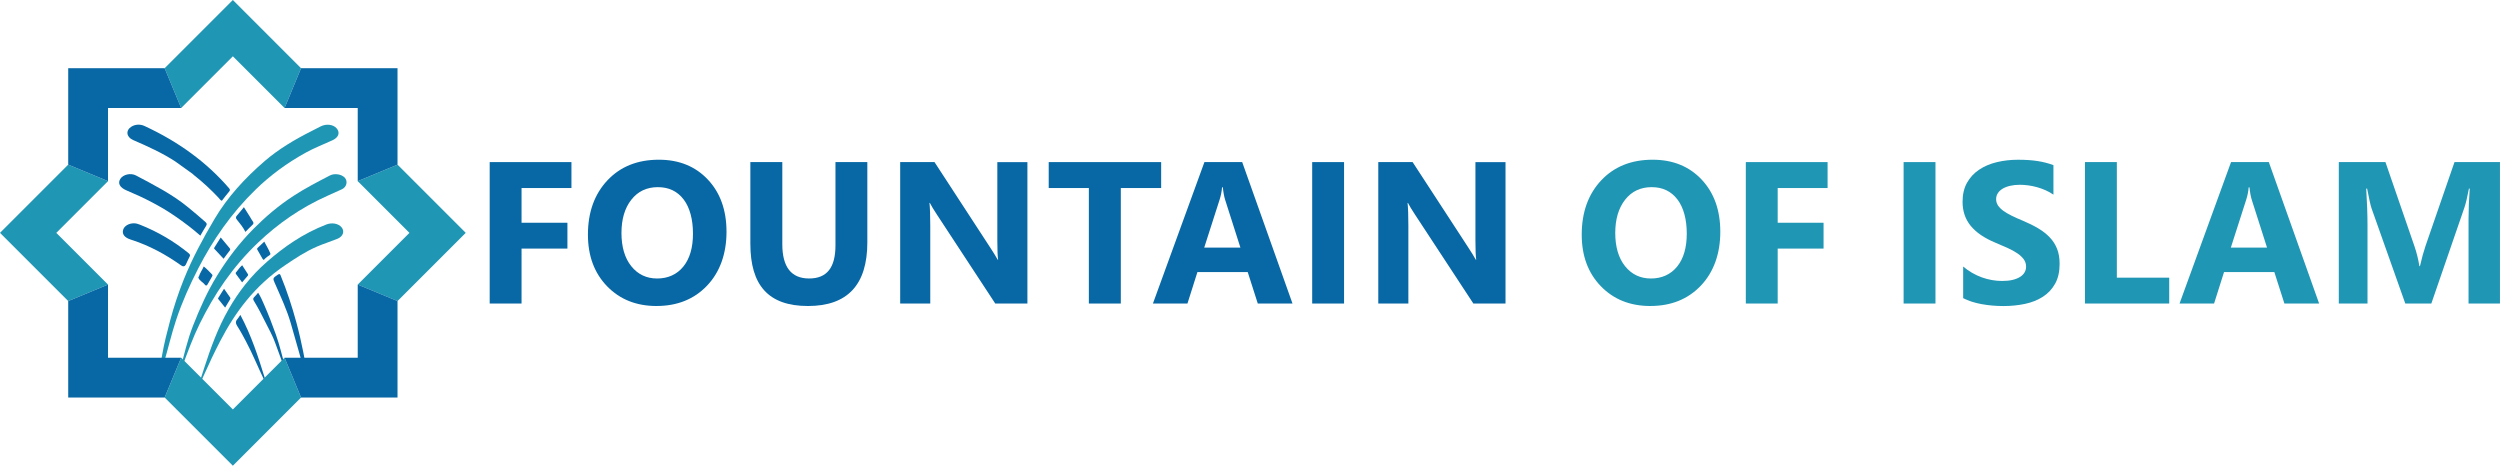 <?xml version="1.0" encoding="UTF-8"?> <svg xmlns="http://www.w3.org/2000/svg" id="Layer_2" viewBox="0 0 1485.09 276.66"><defs><style>.cls-1{fill:#0768a5;}.cls-2{fill:#2096b5;}</style></defs><g id="Layer_1-2"><g><path class="cls-1" d="M339.47,111.7h-29.65v20.62h27.25v15.35h-27.25v32.64h-18.93V96.29h48.57v15.41Z"></path><path class="cls-1" d="M390.03,181.78c-12.03,0-21.84-3.92-29.41-11.75-7.58-7.83-11.37-18.04-11.37-30.62,0-13.28,3.85-24.02,11.54-32.23,7.69-8.2,17.89-12.3,30.59-12.3,11.99,0,21.69,3.93,29.09,11.78,7.4,7.85,11.1,18.2,11.1,31.05s-3.84,23.85-11.51,31.93-17.69,12.13-30.03,12.13Zm.82-70.61c-6.64,0-11.92,2.49-15.82,7.47-3.91,4.98-5.86,11.57-5.86,19.78s1.95,14.9,5.86,19.75c3.91,4.84,9.02,7.27,15.35,7.27s11.7-2.35,15.53-7.06c3.83-4.71,5.74-11.24,5.74-19.6s-1.86-15.49-5.57-20.33c-3.71-4.84-8.79-7.27-15.23-7.27Z"></path><path class="cls-1" d="M515.23,143.93c0,25.23-11.76,37.85-35.27,37.85s-34.22-12.32-34.22-36.97v-48.52h18.98v48.75c0,13.59,5.31,20.39,15.94,20.39s15.64-6.56,15.64-19.69v-49.45h18.93v47.64Z"></path><path class="cls-1" d="M610.32,180.31h-19.1l-34.63-52.79c-2.03-3.08-3.44-5.41-4.22-6.97h-.23c.31,2.97,.47,7.5,.47,13.59v46.17h-17.87V96.29h20.39l33.34,51.15c1.52,2.31,2.93,4.59,4.22,6.86h.23c-.31-1.95-.47-5.8-.47-11.54v-46.46h17.87v84.02Z"></path><path class="cls-1" d="M689.76,111.7h-23.96v68.61h-18.98V111.7h-23.85v-15.41h66.8v15.41Z"></path><path class="cls-1" d="M767.79,180.31h-20.62l-5.98-18.69h-29.88l-5.92,18.69h-20.51l30.59-84.02h22.44l29.88,84.02Zm-30.94-33.22l-9.02-28.24c-.67-2.11-1.13-4.63-1.41-7.56h-.47c-.2,2.46-.68,4.9-1.46,7.32l-9.14,28.48h21.5Z"></path><path class="cls-1" d="M798.42,180.31h-18.93V96.29h18.93v84.02Z"></path><path class="cls-1" d="M894.33,180.31h-19.1l-34.63-52.79c-2.03-3.08-3.44-5.41-4.22-6.97h-.23c.31,2.97,.47,7.5,.47,13.59v46.17h-17.87V96.29h20.39l33.34,51.15c1.52,2.31,2.93,4.59,4.22,6.86h.23c-.31-1.95-.47-5.8-.47-11.54v-46.46h17.87v84.02Z"></path><path class="cls-2" d="M980.38,181.78c-12.03,0-21.84-3.92-29.41-11.75-7.58-7.83-11.37-18.04-11.37-30.62,0-13.28,3.85-24.02,11.54-32.23,7.7-8.2,17.89-12.3,30.59-12.3,11.99,0,21.69,3.93,29.09,11.78,7.4,7.85,11.1,18.2,11.1,31.05s-3.84,23.85-11.51,31.93-17.69,12.13-30.03,12.13Zm.82-70.61c-6.64,0-11.92,2.49-15.82,7.47-3.91,4.98-5.86,11.57-5.86,19.78s1.95,14.9,5.86,19.75c3.91,4.84,9.02,7.27,15.35,7.27s11.7-2.35,15.53-7.06c3.83-4.71,5.74-11.24,5.74-19.6s-1.86-15.49-5.57-20.33c-3.71-4.84-8.79-7.27-15.23-7.27Z"></path><path class="cls-2" d="M1085.66,111.7h-29.65v20.62h27.25v15.35h-27.25v32.64h-18.93V96.29h48.57v15.41Z"></path><path class="cls-2" d="M1149.74,180.31h-18.93V96.29h18.93v84.02Z"></path><path class="cls-2" d="M1166.19,177.09v-18.75c3.4,2.85,7.09,4.99,11.07,6.42,3.98,1.43,8.01,2.14,12.07,2.14,2.38,0,4.46-.21,6.24-.64,1.78-.43,3.26-1.03,4.45-1.79,1.19-.76,2.08-1.66,2.67-2.7,.59-1.03,.88-2.16,.88-3.37,0-1.64-.47-3.11-1.41-4.39-.94-1.29-2.22-2.48-3.84-3.57-1.62-1.09-3.54-2.15-5.77-3.16-2.23-1.02-4.63-2.05-7.21-3.11-6.56-2.73-11.46-6.07-14.68-10.02-3.22-3.95-4.83-8.71-4.83-14.3,0-4.37,.88-8.13,2.64-11.28,1.76-3.14,4.15-5.73,7.18-7.76,3.03-2.03,6.53-3.52,10.52-4.48,3.98-.96,8.2-1.44,12.66-1.44s8.25,.26,11.63,.79c3.38,.53,6.49,1.34,9.35,2.43v17.52c-1.41-.98-2.94-1.84-4.6-2.58-1.66-.74-3.37-1.36-5.13-1.85-1.76-.49-3.51-.85-5.24-1.08-1.74-.23-3.39-.35-4.95-.35-2.15,0-4.1,.21-5.86,.62s-3.24,.99-4.45,1.73c-1.21,.74-2.15,1.63-2.81,2.67-.67,1.04-1,2.2-1,3.49,0,1.41,.37,2.67,1.11,3.78,.74,1.11,1.8,2.17,3.16,3.16,1.37,1,3.03,1.97,4.98,2.93,1.95,.96,4.16,1.94,6.62,2.96,3.36,1.41,6.38,2.9,9.05,4.48,2.67,1.58,4.97,3.37,6.88,5.36,1.91,1.99,3.38,4.27,4.39,6.83,1.02,2.56,1.52,5.54,1.52,8.94,0,4.69-.89,8.62-2.67,11.81-1.78,3.18-4.19,5.76-7.24,7.73-3.05,1.97-6.59,3.39-10.63,4.25s-8.31,1.29-12.8,1.29-8.99-.39-13.15-1.17-7.76-1.95-10.81-3.52Z"></path><path class="cls-2" d="M1288.59,180.31h-50.04V96.29h18.93v68.67h31.11v15.35Z"></path><path class="cls-2" d="M1377.64,180.31h-20.62l-5.98-18.69h-29.88l-5.92,18.69h-20.51l30.59-84.02h22.44l29.88,84.02Zm-30.94-33.22l-9.02-28.24c-.67-2.11-1.13-4.63-1.41-7.56h-.47c-.2,2.46-.68,4.9-1.46,7.32l-9.14,28.48h21.5Z"></path><path class="cls-2" d="M1485.09,180.31h-18.69v-50.27c0-5.43,.23-11.43,.7-17.99h-.47c-.98,5.16-1.86,8.87-2.64,11.13l-19.69,57.13h-15.47l-20.04-56.54c-.55-1.52-1.43-5.43-2.64-11.72h-.53c.51,8.28,.76,15.55,.76,21.8v46.46h-17.05V96.29h27.71l17.17,49.8c1.37,3.98,2.36,7.99,2.99,12.01h.35c1.05-4.65,2.17-8.69,3.34-12.13l17.17-49.69h27.01v84.02Z"></path></g><g><g><path class="cls-2" d="M92.89,230.86s2.24-13.38,3.43-20.07c1.21-6.84,2.93-13.63,4.75-20.39,2.21-8.22,4.89-16.36,8.11-24.4,4.97-12.38,11.4-24.35,18.41-36.16,7.45-12.55,17.59-23.76,29.59-34.11,8.18-7.06,17.83-12.82,28.16-18.01,1.71-.86,3.4-1.75,5.11-2.62,3.33-1.69,7.4-1.23,9.46,1.06,2.24,2.49,1.3,5.44-2.32,7.12-5.32,2.47-10.92,4.6-15.98,7.4-11.3,6.25-21.16,13.56-29.71,21.88-14.64,14.25-25.45,30.05-34.04,46.71-5.18,10.06-9.75,20.3-13.22,30.76-2.87,8.65-4.87,17.46-7.45,26.16-1.5,5.06-4.48,15.2-4.48,15.2"></path><path class="cls-2" d="M106.99,219.67c2.36-8.72,4.27-17.51,7.63-26.07,4.01-10.2,8.44-20.26,14.39-29.94,6.01-9.77,13.02-19.1,21.62-27.76,7.04-7.09,14.77-13.71,23.69-19.52,6.82-4.45,14.26-8.31,21.69-12.16,2.77-1.43,6.94-.71,8.78,1.3,1.99,2.18,1.1,5.64-1.65,6.89-2.86,1.3-5.72,2.6-8.59,3.88-16.18,7.23-29.57,16.74-41.15,27.74-15.36,14.59-26.22,30.96-34.76,48.29-4.08,8.29-7.12,16.79-10.3,25.27-.27,.73-.36,1.54-1.35,2.09Z"></path><path class="cls-2" d="M117.71,229.64c1.2-3.71,2.41-7.41,3.61-11.12,3.86-11.87,8.07-23.66,14.54-34.94,5.83-10.17,13.11-19.68,22.77-28.11,10.09-8.81,21.26-16.68,35.21-22.11,3.32-1.29,7.23-.64,9.13,1.75,1.86,2.33,.82,5.38-2.53,6.74-3.94,1.6-8.11,2.9-11.99,4.56-6.96,2.99-12.91,6.98-18.84,10.97-18.5,12.45-29.98,28.26-38.83,45.28-3.49,6.72-6.69,13.52-9.73,20.36-.99,2.23-1.94,4.47-3.33,6.62Z"></path><path class="cls-1" d="M119.02,139.99c-4.72-4.17-9.68-7.9-14.85-11.47-8.78-6.07-18.61-11.05-29.02-15.42-4-1.68-5.35-4.25-3.65-6.88,1.66-2.57,6.14-3.64,9.27-1.99,10.75,5.68,21.61,11.26,30.58,18.6,3.65,2.98,7.24,5.98,10.71,9.08,.86,.77,.93,1.39,.37,2.27-1.19,1.86-2.23,3.76-3.42,5.8Z"></path><path class="cls-1" d="M79.6,132.65c1.25,.01,2.35,.35,3.44,.78,11.01,4.37,20.57,10.11,28.97,16.95,.81,.66,1.13,1.18,.63,2.07-.85,1.52-1.45,3.11-2.21,4.65-.61,1.24-1.63,1.43-2.83,.57-8.88-6.32-18.58-11.73-29.96-15.36-3.79-1.21-5.21-3.31-4.5-5.79,.65-2.27,3.36-3.89,6.47-3.88Z"></path><path class="cls-1" d="M183.04,228.5c-3.44-12.2-6.78-24.42-10.34-36.6-2.27-7.78-5.77-15.31-9.08-22.88-.13-.3-.28-.6-.41-.9-1.25-2.81-1.17-2.94,1.82-4.94,1.01-.68,1.31-.41,1.66,.42,3.77,9.19,6.81,18.52,9.37,27.94,3.2,11.77,5.36,23.65,7.3,35.57,.07,.45,0,.91,0,1.37l-.32,.03Z"></path><path class="cls-1" d="M168.52,217.5c-1.68-4.59-3.41-9.18-5.03-13.78-1.5-4.27-3.87-8.38-5.93-12.54-2.09-4.23-4.29-8.43-6.79-12.54-.5-.82-.51-1.46,.27-2.18,.8-.73,1.41-1.58,2.3-2.59,1.53,2.39,2.49,4.69,3.49,6.97,2.61,5.91,4.92,11.89,7.06,17.91,2.21,6.21,3.65,12.51,5.38,18.78-.28,.32-.51,0-.76-.03Z"></path><path class="cls-1" d="M156.78,225.43c-3.65-7.58-6.74-15.3-10.74-22.78-1.6-3-3.2-6.02-5.08-8.93-.95-1.48-1.21-2.72,.03-4.12,.62-.7,1.05-1.48,1.78-2.55,6.56,12.27,10.56,24.74,14.44,37.24l.02,.1,.39,1.09c-.28-.02-.56-.03-.85-.05Z"></path><path class="cls-1" d="M145.79,137.76c-1.38-2.77-3.3-5.06-5.14-7.37-.67-.84-.68-1.49,.07-2.31,1.39-1.53,2.62-3.14,4.16-5.01,1.27,2.02,2.4,3.8,3.52,5.58,.6,.96,1.1,1.96,1.78,2.89,.59,.8,.52,1.39-.29,2.11-1.4,1.26-2.63,2.62-4.1,4.1Z"></path><path class="cls-1" d="M131.12,141.07c1.92,2.32,3.54,4.31,5.22,6.27,.47,.55,.56,.99,.07,1.59-1.2,1.49-2.29,3.03-3.59,4.78-1.9-2.04-3.7-3.95-5.48-5.87-.28-.3-.11-.61,.07-.9,1.17-1.85,2.34-3.7,3.71-5.87Z"></path><path class="cls-1" d="M133.09,171.53c1.35,1.95,2.43,3.55,3.58,5.12,.41,.56,.12,1-.17,1.49-.88,1.44-1.75,2.89-2.77,4.58-1.44-1.79-2.76-3.44-4.08-5.09-.27-.33-.03-.61,.15-.89,1.02-1.63,2.05-3.25,3.29-5.21Z"></path><path class="cls-1" d="M143.86,157.57c1.14,1.77,2.2,3.44,3.3,5.1,.28,.42,.34,.77-.02,1.18-1.08,1.23-2.13,2.48-3.32,3.87-1.27-1.73-2.42-3.3-3.58-4.86-.27-.36-.36-.71-.05-1.05,1.23-1.35,2.03-2.9,3.68-4.25Z"></path><path class="cls-1" d="M136.05,111.8c-13.03-15.13-29.73-27.5-50.27-36.98-2.44-1.13-5.36-1-7.59,.34-3.63,2.16-3.27,6.23,.92,8.04,8.77,3.8,17.4,7.72,25.05,12.73,3.4,2.44,6.81,4.89,10.21,7.33,.3,.27,.58,.56,.9,.81,5.3,4.18,10.1,8.65,14.52,13.36,.59,.63,.95,1.42,1.99,1.85,1.46-1.86,2.82-3.73,4.37-5.51,.68-.78,.5-1.27-.11-1.98Z"></path><path class="cls-1" d="M160.59,150.55c-.94-2.32-2.31-4.55-3.61-7.01-1.44,1.36-2.67,2.52-3.9,3.68-.39,.37-.43,.72-.17,1.17,1.06,1.8,2.05,3.62,3.09,5.42,.53,.91,.94,.46,1.32-.09,.39-.33,.79-.66,1.18-.99-.13-.09-.24-.18-.35-.27,.11,.09,.22,.18,.35,.27,.74-.73,2.48-1.23,2.08-2.19Zm-3.19,.35c-.02,.16-.01,.31,.02,.47-.03-.16-.04-.31-.02-.47Zm.12,.76c.07,.16,.17,.32,.3,.48-.13-.16-.24-.32-.3-.48Z"></path><path class="cls-1" d="M168.52,217.5c.25,.04,.48,.35,.76,.03,.72,1.59,1.12,3.23,1.21,4.92-.87-1.61-1.61-3.24-1.97-4.95Z"></path><path class="cls-1" d="M156.78,225.43c.28,.02,.56,.03,.85,.05,.63,1.54,1.33,3.06,1.07,4.74-.64-1.6-1.28-3.19-1.92-4.79Z"></path><path class="cls-1" d="M125.9,162.95c-1.52-1.5-2.86-3.12-4.87-4.66-.9,2.13-2.3,3.9-2.85,5.91-.3,.15-.39,.36-.36,.62,.41,1.84,2.71,2.73,3.81,4.22,.6,.82,1.2,.76,1.68-.12,.86-1.56,1.74-3.12,2.66-4.66,.29-.48,.36-.88-.08-1.32Z"></path><polygon class="cls-2" points="157.24 224.38 157.22 224.29 157.32 224.34 157.24 224.38"></polygon></g><g><g><polygon class="cls-2" points="236.14 97.81 212.5 107.61 243.22 138.33 243.22 138.33 212.5 169.05 236.14 178.84 276.66 138.33 236.14 97.81"></polygon><polygon class="cls-2" points="138.33 243.22 138.33 243.22 107.61 212.5 97.81 236.14 138.33 276.66 178.84 236.14 169.05 212.5 138.33 243.22"></polygon><polygon class="cls-2" points="138.33 33.44 169.05 64.16 178.84 40.52 138.33 0 97.81 40.52 107.61 64.16 138.33 33.44"></polygon><polygon class="cls-2" points="40.52 97.81 0 138.33 0 138.33 40.52 178.84 64.16 169.05 33.44 138.33 33.44 138.33 64.16 107.61 40.52 97.81"></polygon></g><g><polygon class="cls-1" points="64.16 169.05 40.52 178.84 40.52 236.14 97.81 236.14 107.61 212.5 64.16 212.5 64.16 169.05"></polygon><polygon class="cls-1" points="212.5 212.5 169.05 212.5 178.84 236.14 236.14 236.14 236.14 178.84 212.5 169.05 212.5 212.5"></polygon><polygon class="cls-1" points="178.84 40.52 169.05 64.16 212.5 64.16 212.5 107.61 236.14 97.81 236.14 40.52 178.84 40.52"></polygon><polygon class="cls-1" points="64.16 64.16 107.61 64.16 97.81 40.52 40.52 40.52 40.52 97.81 64.16 107.61 64.16 64.16"></polygon></g></g></g></g></svg> 